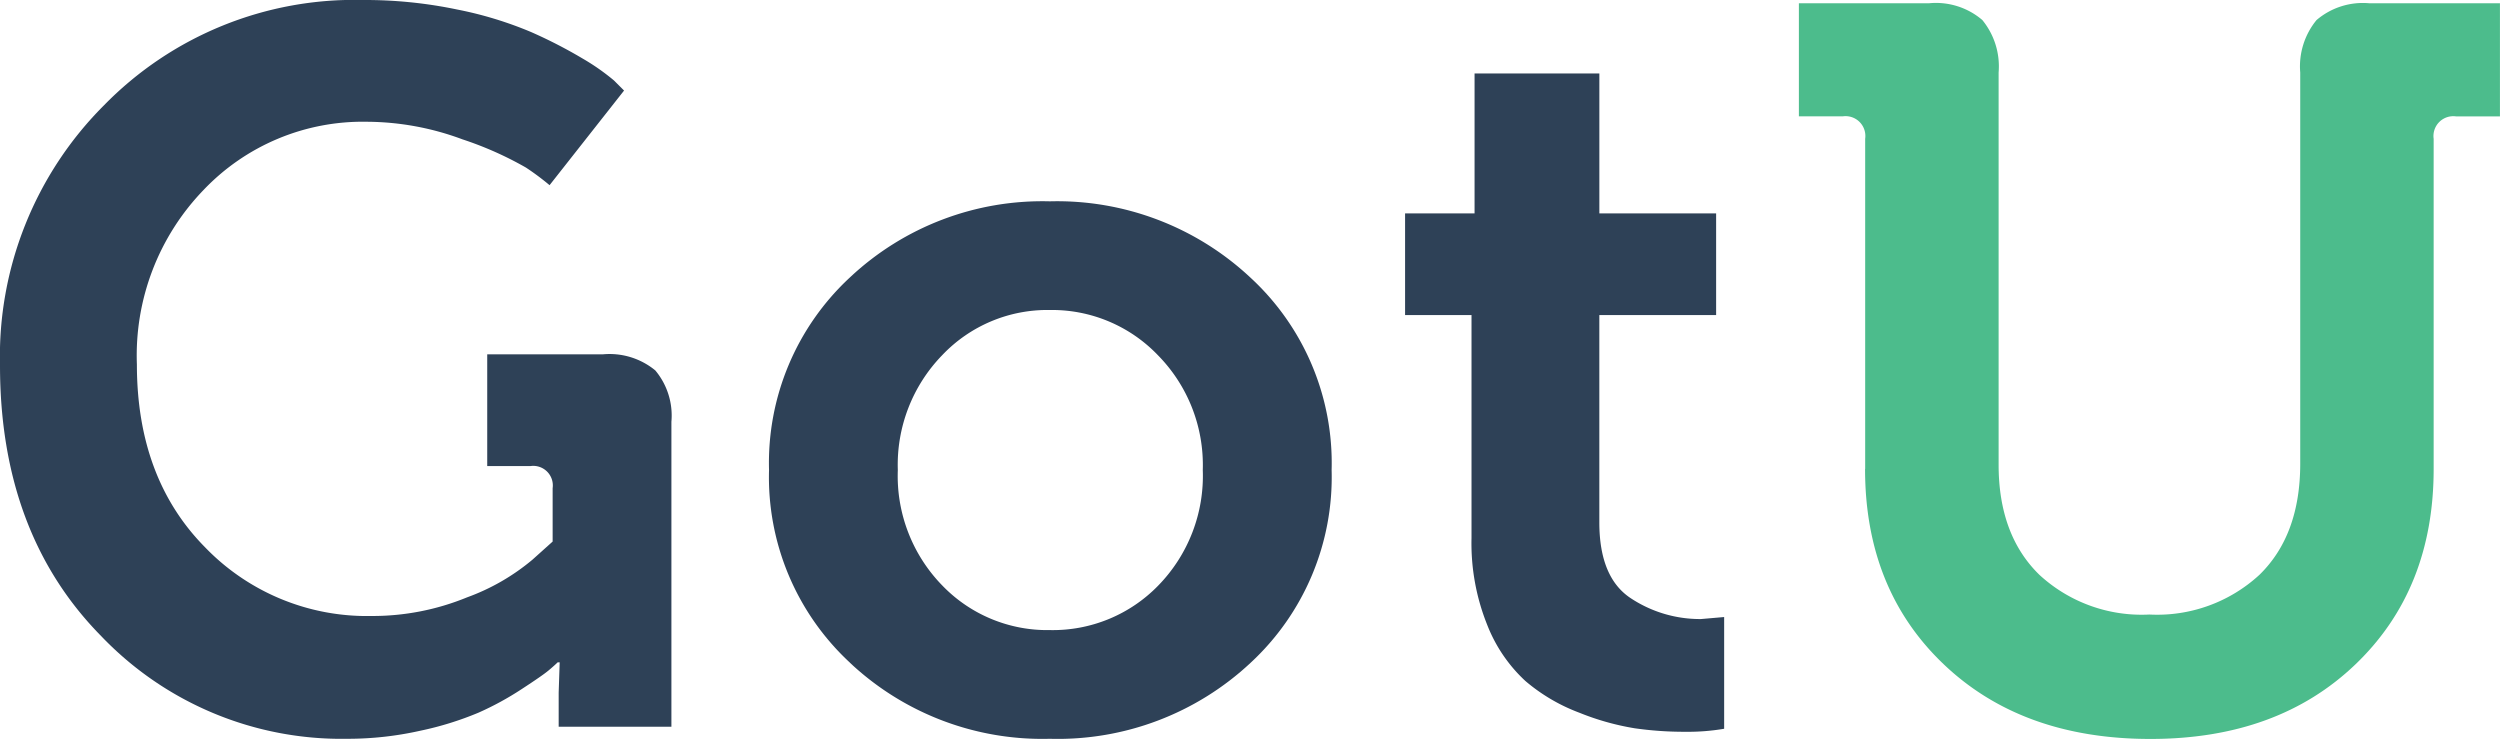 <svg xmlns="http://www.w3.org/2000/svg" width="193.749" height="57.268" viewBox="0 0 193.749 57.268">
  <g id="Group_5986" data-name="Group 5986" transform="translate(94.569 84.895)">
    <path id="Path_19173" data-name="Path 19173" d="M-94.569-56.579A27.527,27.527,0,0,1-86.5-76.744a27.132,27.132,0,0,1,20.086-8.151,34.866,34.866,0,0,1,7.293.741A29.17,29.17,0,0,1-53.382-82.4a37.011,37.011,0,0,1,3.94,2.027,17.2,17.2,0,0,1,2.457,1.716l.78.78-5.773,7.333a19.817,19.817,0,0,0-1.832-1.365,26.735,26.735,0,0,0-4.914-2.185,21.449,21.449,0,0,0-7.45-1.365,17.021,17.021,0,0,0-12.6,5.266A18.466,18.466,0,0,0-83.96-56.657q0,8.816,5.265,14.158a17.422,17.422,0,0,0,12.91,5.343,19.288,19.288,0,0,0,7.41-1.443A16.76,16.76,0,0,0-53.3-41.524l1.56-1.4v-4.135a1.517,1.517,0,0,0-1.716-1.716h-3.353v-8.66h8.97a5.578,5.578,0,0,1,4.056,1.248,5.452,5.452,0,0,1,1.248,3.979v23.636h-8.737v-2.652l.078-2.34h-.156q-.235.233-.7.624T-54.124-31.5a23.292,23.292,0,0,1-3.354,1.833A24.759,24.759,0,0,1-62-28.263a25.69,25.69,0,0,1-5.655.624A25.766,25.766,0,0,1-86.729-35.6q-7.839-7.957-7.84-20.983" fill="#2e4157"/>
    <path id="Path_19174" data-name="Path 19174" d="M60.928-25.975a12.157,12.157,0,0,0,3.432,8.932,11.3,11.3,0,0,0,8.347,3.471,11.386,11.386,0,0,0,8.424-3.471,12.162,12.162,0,0,0,3.432-8.932,12.126,12.126,0,0,0-3.471-8.893,11.362,11.362,0,0,0-8.385-3.51,11.237,11.237,0,0,0-8.347,3.51,12.193,12.193,0,0,0-3.432,8.893m-3.7,14.938a19.587,19.587,0,0,1-6.28-14.938,19.592,19.592,0,0,1,6.28-14.938A21.776,21.776,0,0,1,72.707-46.8,21.918,21.918,0,0,1,88.23-40.913a19.54,19.54,0,0,1,6.318,14.938,19.6,19.6,0,0,1-6.279,14.938A21.877,21.877,0,0,1,72.707-5.147a21.771,21.771,0,0,1-15.484-5.889" transform="translate(-85.917 -22.492)" fill="#2e4157"/>
    <path id="Path_19175" data-name="Path 19175" d="M176.464-34.953V-52.271h-5.149v-7.879H176.7V-70.992h9.672v10.843h9.049v7.879H186.37V-36.2q0,4.291,2.457,5.89a9.73,9.73,0,0,0,5.422,1.6l1.794-.156v8.659a16.835,16.835,0,0,1-3.043.234,27.027,27.027,0,0,1-3.9-.273,20.126,20.126,0,0,1-4.29-1.209,14.04,14.04,0,0,1-4.174-2.457,11.725,11.725,0,0,1-2.964-4.368,16.944,16.944,0,0,1-1.209-6.669" transform="translate(-156.991 -8.209)" fill="#2e4157"/>
    <path id="Path_19176" data-name="Path 19176" d="M250.978-48.193V-73.78a1.536,1.536,0,0,0-1.737-1.737h-3.4v-8.766h10.108a5.531,5.531,0,0,1,4.107,1.3,5.666,5.666,0,0,1,1.264,4.066v30.4q0,5.448,3.158,8.529a11.691,11.691,0,0,0,8.529,3.08,11.694,11.694,0,0,0,8.529-3.08q3.158-3.08,3.159-8.608V-78.913a5.658,5.658,0,0,1,1.263-4.066,5.529,5.529,0,0,1,4.106-1.3h10.109v8.766h-3.4a1.536,1.536,0,0,0-1.738,1.737v25.587q0,9.319-6.04,15.123t-15.913,5.8q-9.95,0-16.031-5.8t-6.081-15.123" transform="translate(-200.997 -0.361)" fill="#4cbc8c"/>
  </g>
</svg>
